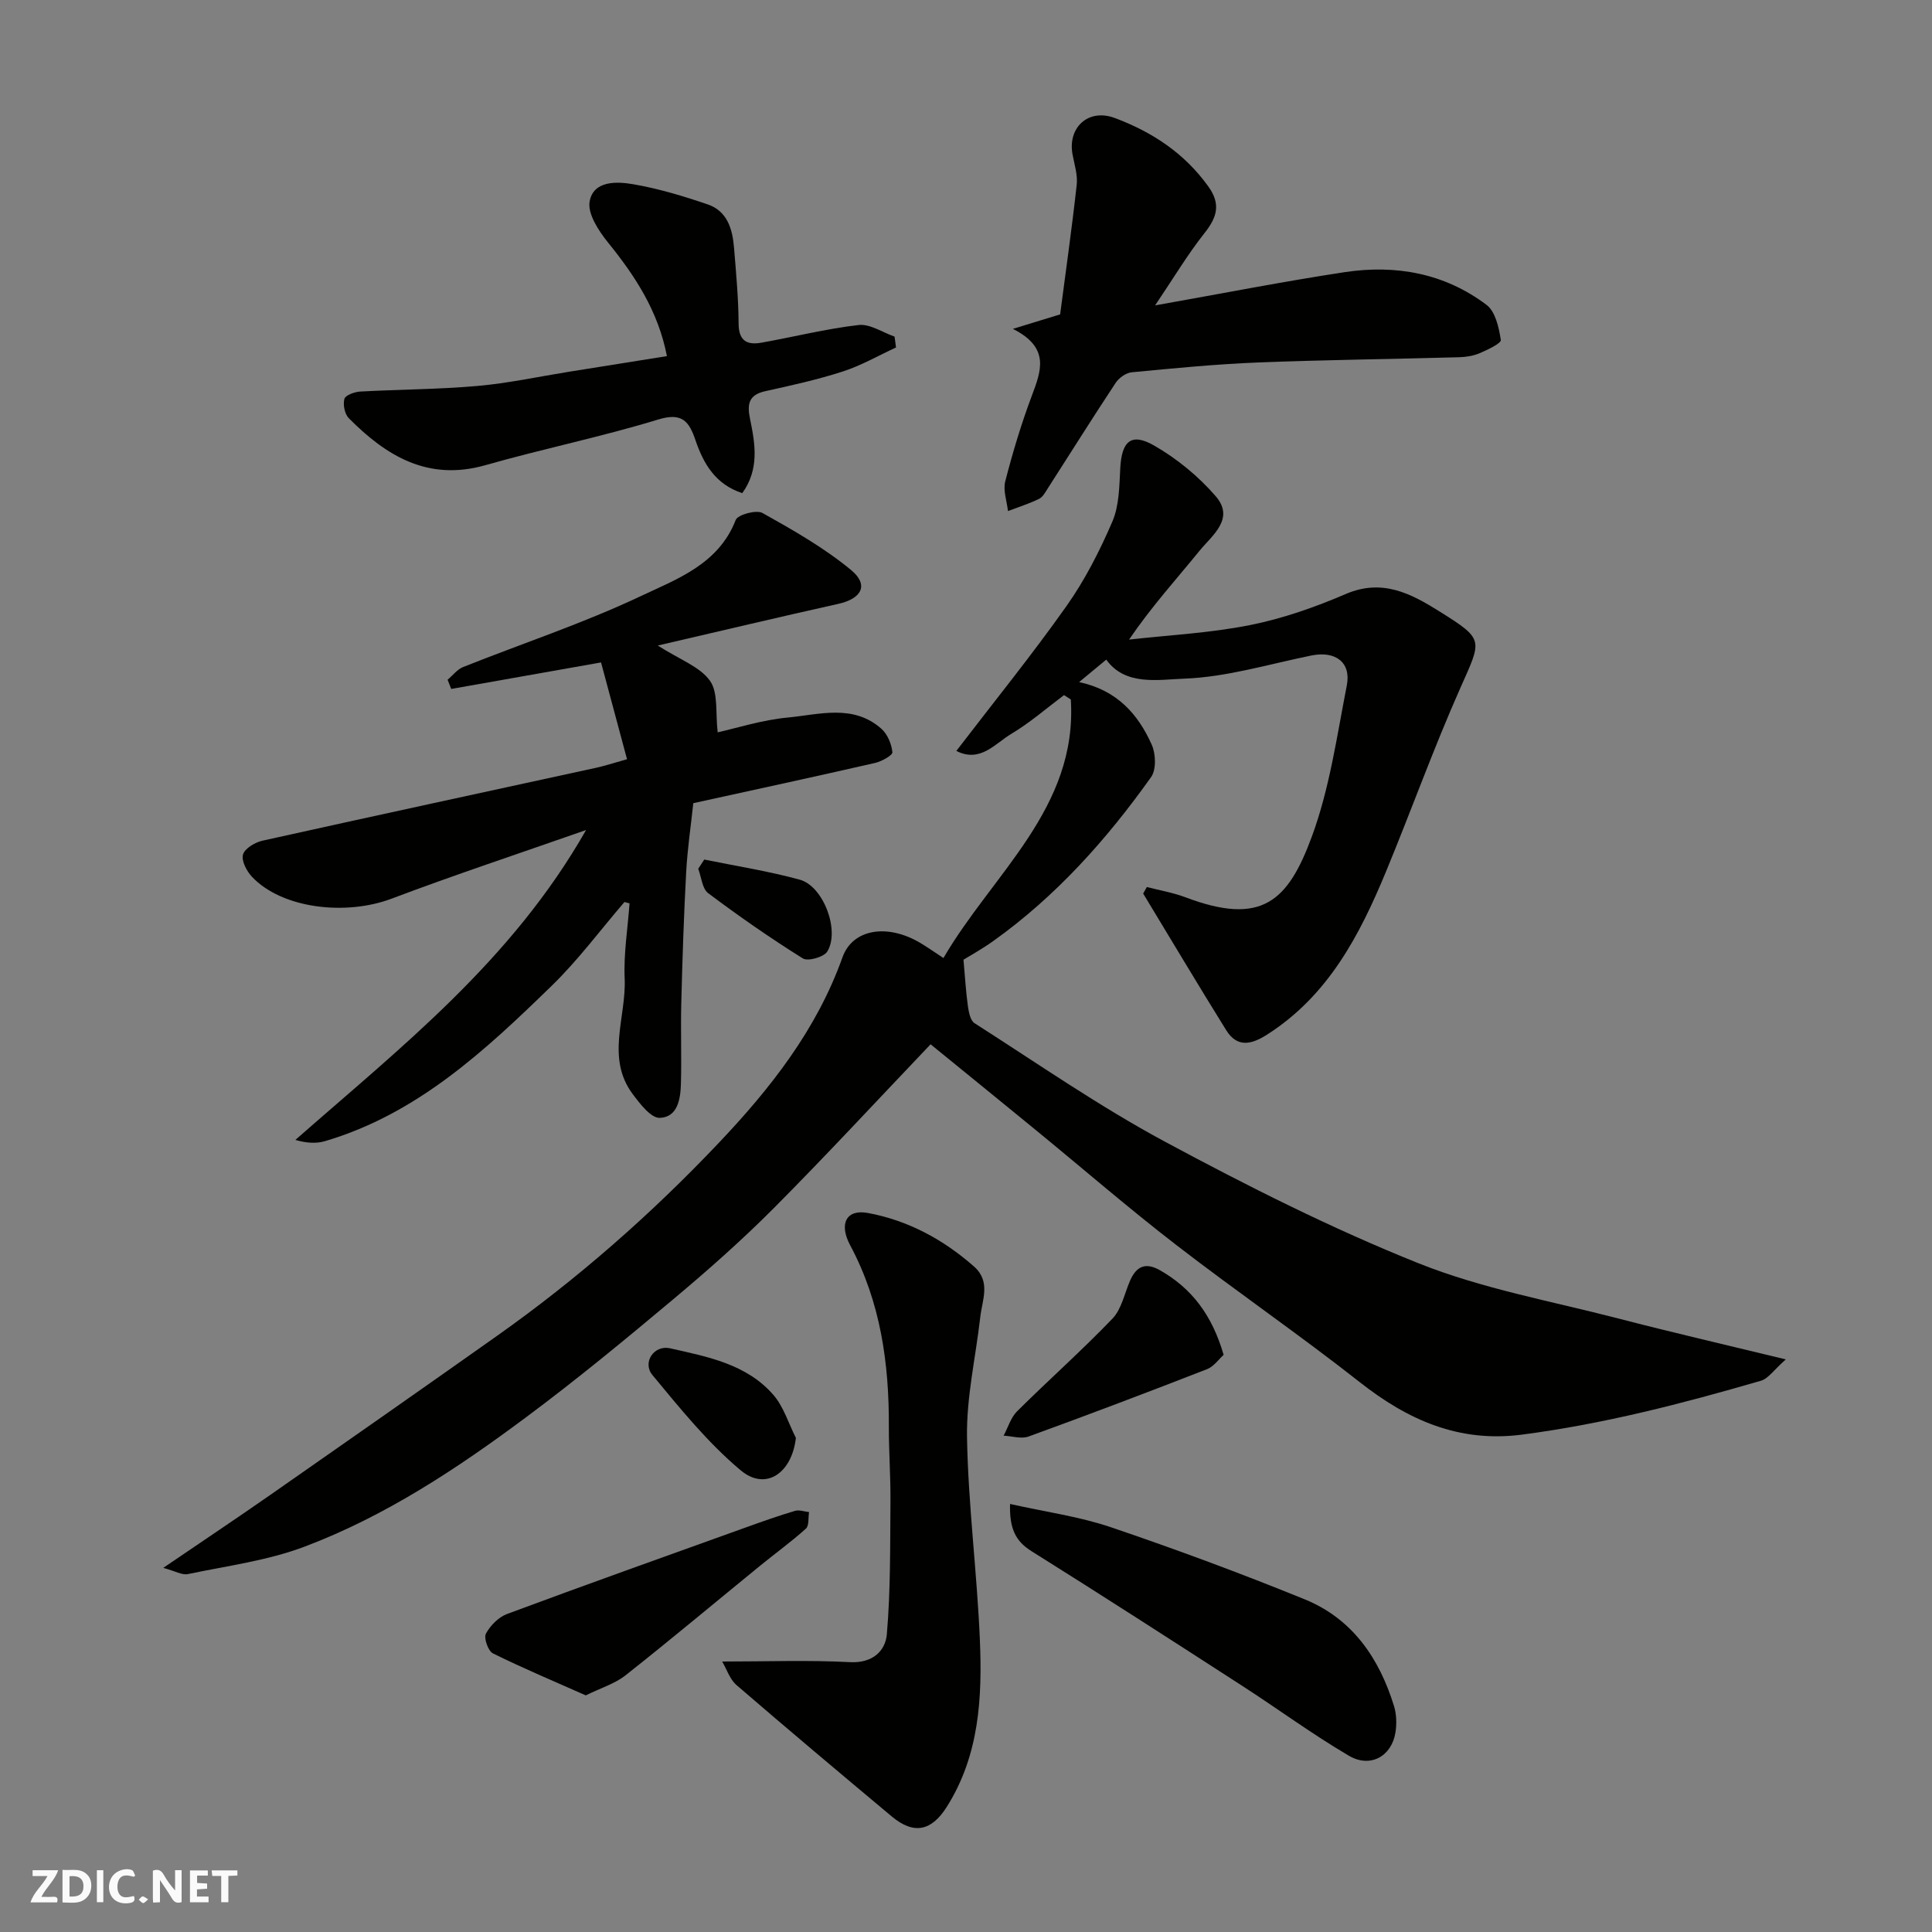 <svg enable-background="new 0 0 400 400" viewBox="0 0 400 400" xmlns="http://www.w3.org/2000/svg"><rect x="0" y="0" width="400" height="400" fill="#808080" stroke="none"/><path d="m37.59 393.81c-.92.31-1.52.05-2-.78-.7-1.2-1.52-2.34-2.47-3.78v4.59c-.55.03-.95.05-1.41.07-.03-.37-.06-.64-.06-.91 0-1.91 0-3.81 0-5.7 1.13-.41 1.77-.03 2.29.91.62 1.11 1.38 2.14 2.31 3.19v-4.2h1.35v6.61z" fill="#fafafb"/><path d="m12.94 393.88v-6.75c1.9.19 3.93-.54 5.37 1.29.8 1.01.78 2.88.03 3.97-1.37 1.97-3.4 1.51-5.4 1.49m1.45-1.22c2.04.12 2.92-.58 2.89-2.21-.03-1.51-.98-2.19-2.89-2z" fill="#fafafb"/><path d="m11.81 393.87h-5.49c.68-2.18 2.47-3.48 3.51-5.45h-3.08v-1.21h5.29c-.71 2.13-2.44 3.48-3.47 5.51.86 0 1.63.04 2.39-.01.79-.05 1.14.21.85 1.16" fill="#fafafb"/><path d="m39.33 393.86v-6.61h3.7v1.07h-2.22v1.52c.68.04 1.34.09 2.07.13v1.07c-.72.05-1.38.09-2.1.14v1.48h2.4v1.19h-3.85z" fill="#fafafb"/><path d="m27.71 388.56c-1.15-.3-2.46-.61-3.1.64-.37.73-.41 1.93-.06 2.67.63 1.35 1.99.93 3.17.68.35.94-.01 1.32-.93 1.46-1.62.25-3.05-.27-3.76-1.48-.73-1.24-.6-3.03.31-4.17.88-1.11 2.71-1.7 4-1.16.32.13.44.74.65 1.12-.1.08-.19.16-.28.24" fill="#fafafb"/><path d="m49.15 387.24v1.07c-.59.02-1.17.05-1.87.08v5.44h-1.48v-5.44h-1.85c-.05-.4-.08-.73-.13-1.15z" fill="#fafafb"/><path d="m20.06 387.21h1.33v6.62h-1.33z" fill="#fafafb"/><path d="m30.68 393.25c-.49.38-.8.79-1.05.76-.32-.05-.6-.45-.9-.7.26-.24.51-.64.8-.67.29-.04.62.3 1.15.61" fill="#fafafb"/><g fill="#010100"><path d="m369.73 281.45c-2.49 2.2-3.63 3.98-5.16 4.42-16.27 4.73-32.65 8.97-49.51 11.16-12.99 1.68-23.57-3.02-33.54-10.87-12.45-9.8-25.54-18.78-38.08-28.47-9.87-7.62-19.31-15.8-28.96-23.7-7.07-5.8-14.18-11.56-21.81-17.78-11.04 11.58-21.55 22.96-32.48 33.94-6.63 6.66-13.71 12.91-20.92 18.95-9.92 8.32-19.92 16.56-30.3 24.29-14.28 10.64-29.17 20.51-45.92 26.83-7.68 2.9-16.06 3.98-24.16 5.68-1.18.25-2.59-.62-5.09-1.29 8.12-5.53 15.23-10.27 22.24-15.16 15.66-10.92 31.31-21.88 46.9-32.9 16.61-11.75 31.84-25.12 45.83-39.88 10.75-11.33 20.31-23.48 25.66-38.48 2.09-5.85 9.25-7.04 16.12-2.96 1.52.91 2.98 1.94 4.78 3.12 10.17-17.47 27.79-31 26.37-53.54-.47-.3-.94-.6-1.41-.89-3.61 2.7-7.04 5.71-10.9 8.01-3.36 2-6.43 6.07-11.39 3.54 7.8-10.18 15.63-19.84 22.79-29.97 3.82-5.4 6.9-11.44 9.52-17.53 1.42-3.32 1.43-7.34 1.63-11.07.3-5.53 2.24-7.38 6.96-4.68 4.75 2.71 9.23 6.39 12.81 10.53 4.03 4.67-.78 8.11-3.41 11.34-4.75 5.85-9.84 11.43-14.54 18.33 8.35-.94 16.81-1.36 25.03-3 6.78-1.35 13.47-3.7 19.84-6.44 7.56-3.24 13.5-.09 19.42 3.62 9.29 5.84 8.78 5.75 4.32 15.79-5.55 12.48-10.17 25.38-15.39 38.01-5.48 13.24-11.99 25.75-24.67 33.82-3.3 2.1-6.19 2.69-8.45-.95-5.82-9.36-11.47-18.84-17.18-28.27.25-.45.51-.9.76-1.35 2.67.69 5.42 1.15 7.98 2.12 15.81 5.98 21.23.85 26.17-12.53 3.69-9.98 5.19-20.79 7.25-31.32.94-4.8-2.35-7.21-7.31-6.21-8.78 1.78-17.55 4.48-26.39 4.8-5.33.19-12.17 1.55-16.1-3.94-1.78 1.47-3.5 2.89-5.62 4.65 7.9 1.69 12.22 6.68 15.03 12.95.85 1.89.97 5.18-.13 6.72-9.21 12.95-19.73 24.72-32.77 34.01-2.25 1.6-4.69 2.94-6.07 3.8.32 3.55.49 6.55.9 9.52.18 1.27.5 3.05 1.39 3.62 13.05 8.34 25.83 17.23 39.45 24.55 17.06 9.17 34.47 17.95 52.43 25.14 13.19 5.28 27.48 7.84 41.33 11.43 10.97 2.85 22.03 5.4 34.75 8.49z"/><path d="m129.29 186.75c-4.99 5.8-9.59 12.02-15.05 17.33-13.77 13.4-27.84 26.54-46.95 32.18-1.82.54-3.84.41-6.14-.25 21.89-19.24 44.77-37.06 60.19-64.16-14.26 5-27.34 9.32-40.21 14.19-9.65 3.65-22.83 2.02-28.97-4.52-1.1-1.17-2.22-3.32-1.85-4.59.36-1.26 2.46-2.52 4.01-2.87 23.03-5.12 46.1-10.08 69.15-15.11 1.73-.38 3.42-.94 6.35-1.76-1.81-6.76-3.63-13.51-5.38-20.04-11.05 1.96-21.03 3.72-31.02 5.49-.25-.64-.5-1.27-.75-1.91 1.07-.89 1.99-2.14 3.22-2.63 12.24-4.88 24.81-9.03 36.69-14.64 7.55-3.57 16.18-6.62 19.74-15.81.43-1.1 4.28-2.15 5.55-1.44 6.34 3.55 12.76 7.2 18.34 11.81 3.74 3.09 2.2 5.93-2.67 7.01-12.03 2.68-24.03 5.53-37.36 8.62 4.61 2.95 8.76 4.39 10.82 7.31 1.75 2.48 1.1 6.65 1.59 10.66 3.97-.88 9.17-2.56 14.48-3.06 6.56-.62 13.6-2.85 19.43 2.34 1.26 1.12 2.09 3.15 2.26 4.84.06.63-2.22 1.91-3.59 2.22-12.52 2.86-25.08 5.58-37.63 8.33-.5 4.72-1.21 9.43-1.47 14.17-.49 9.09-.79 18.19-1.02 27.29-.14 5.52.08 11.05-.07 16.57-.08 3.18-.66 7-4.39 7.12-1.82.06-4.08-2.9-5.58-4.9-5.64-7.53-1.32-15.94-1.68-23.94-.23-5.17.64-10.38 1.01-15.58-.37-.07-.71-.17-1.05-.27z"/><path d="m149.52 344c9.35 0 17.93-.32 26.46.13 4.68.25 7.33-2.32 7.63-5.77.79-9.15.67-18.39.75-27.59.04-5.14-.35-10.28-.33-15.42.05-13.1-1.71-25.75-8.01-37.53-2.39-4.48-.78-7.51 3.65-6.69 8.3 1.53 15.61 5.47 21.98 11.08 3.55 3.13 1.7 6.92 1.3 10.5-.94 8.29-2.88 16.59-2.74 24.86.24 13.97 2.07 27.91 2.66 41.89.51 12-.1 23.94-6.85 34.63-3.16 5.01-6.81 5.82-11.4 1.98-10.76-9-21.51-18.03-32.13-27.19-1.4-1.21-2.04-3.3-2.97-4.88z"/><path d="m209.7 68.09c3.84-1.17 6.26-1.91 9.79-3 1.1-8.44 2.41-17.61 3.43-26.82.23-2.04-.47-4.19-.86-6.28-1.05-5.61 3.28-9.59 8.71-7.57 7.75 2.88 14.47 7.3 19.41 14.2 2.62 3.65 1.8 6.36-.8 9.64-3.5 4.42-6.41 9.31-10.23 14.97 14.02-2.49 26.62-4.97 39.3-6.89 10.55-1.59 20.68.24 29.34 6.8 1.83 1.39 2.54 4.69 2.94 7.24.11.69-2.73 2.04-4.37 2.74-1.3.56-2.82.8-4.25.84-13.91.39-27.84.54-41.74 1.09-8.7.35-17.39 1.2-26.06 2.03-1.18.11-2.63 1.14-3.32 2.18-4.76 7.2-9.35 14.52-14.01 21.78-.53.82-1.06 1.86-1.86 2.25-2.06 1-4.28 1.7-6.43 2.52-.23-2.07-1.05-4.29-.56-6.17 1.54-5.97 3.32-11.91 5.49-17.68 1.93-5.16 3.85-9.97-3.92-13.87z"/><path d="m138.08 73.73c-1.81-9.31-6.56-16.56-12.17-23.49-1.95-2.41-4.3-5.98-3.83-8.54.78-4.32 5.58-4.15 9-3.56 5.24.9 10.41 2.46 15.45 4.18 4.02 1.37 5.13 5.08 5.44 8.93.43 5.26.92 10.52.95 15.79.03 3.57 1.79 4.43 4.7 3.91 6.72-1.19 13.38-2.88 20.15-3.66 2.36-.27 4.95 1.54 7.44 2.4.1.75.2 1.5.3 2.25-3.66 1.69-7.21 3.74-11.01 4.97-5.25 1.7-10.67 2.89-16.06 4.08-3.49.77-3.78 2.73-3.14 5.8 1.06 5.13 1.94 10.37-1.62 15.31-5.54-1.81-8.02-6.06-9.69-10.96-1.29-3.79-2.69-5.82-7.66-4.3-11.81 3.61-23.95 6.08-35.83 9.47-11.88 3.37-20.5-1.88-28.29-9.73-.85-.86-1.23-2.8-.91-3.99.21-.76 2.08-1.45 3.24-1.52 8.09-.45 16.21-.45 24.27-1.16 6.32-.55 12.58-1.91 18.86-2.92 6.75-1.07 13.49-2.15 20.41-3.26z"/><path d="m209.12 311.38c7.32 1.64 14.29 2.59 20.83 4.8 13.53 4.59 26.95 9.56 40.19 14.95 9.84 4.01 15.43 12.18 18.48 22.11.52 1.69.57 3.66.3 5.41-.76 4.94-5.19 7.48-9.64 4.86-7.58-4.45-14.68-9.69-22.07-14.46-14.5-9.37-29.01-18.73-43.64-27.89-3.38-2.1-4.59-4.78-4.45-9.78z"/><path d="m121.28 351.01c-6.57-2.92-12.99-5.61-19.22-8.69-.99-.49-1.94-3.17-1.46-4.08.9-1.69 2.62-3.43 4.4-4.09 16.43-6.11 32.94-11.99 49.44-17.92 3.36-1.21 6.72-2.4 10.14-3.42.88-.26 1.95.15 2.93.25-.2 1.17.03 2.81-.66 3.43-3.03 2.73-6.36 5.13-9.53 7.72-9.27 7.56-18.44 15.25-27.83 22.66-2.21 1.74-5.1 2.6-8.21 4.14z"/><path d="m253.34 280.51c-.99.88-2.02 2.41-3.43 2.96-12.27 4.78-24.59 9.45-36.97 13.95-1.5.54-3.42-.09-5.15-.18.91-1.7 1.48-3.74 2.78-5.04 6.51-6.47 13.4-12.57 19.75-19.19 1.89-1.97 2.48-5.18 3.64-7.84 1.3-2.99 3.19-3.9 6.23-2.16 6.63 3.78 10.79 9.36 13.15 17.5z"/><path d="m164.78 297.7c-.83 7.32-6.25 11.05-11.42 6.72-6.83-5.72-12.56-12.83-18.28-19.73-2.15-2.6.32-6.29 3.65-5.54 7.75 1.75 15.86 3.26 21.41 9.67 2.12 2.46 3.12 5.89 4.64 8.88z"/><path d="m145.81 177.96c6.6 1.35 13.29 2.39 19.78 4.17 4.88 1.34 8.34 10.53 5.7 14.86-.7 1.16-4.02 2.1-5.07 1.44-6.73-4.2-13.26-8.75-19.6-13.51-1.25-.94-1.4-3.33-2.06-5.05.4-.64.82-1.28 1.25-1.91z"/></g></svg>